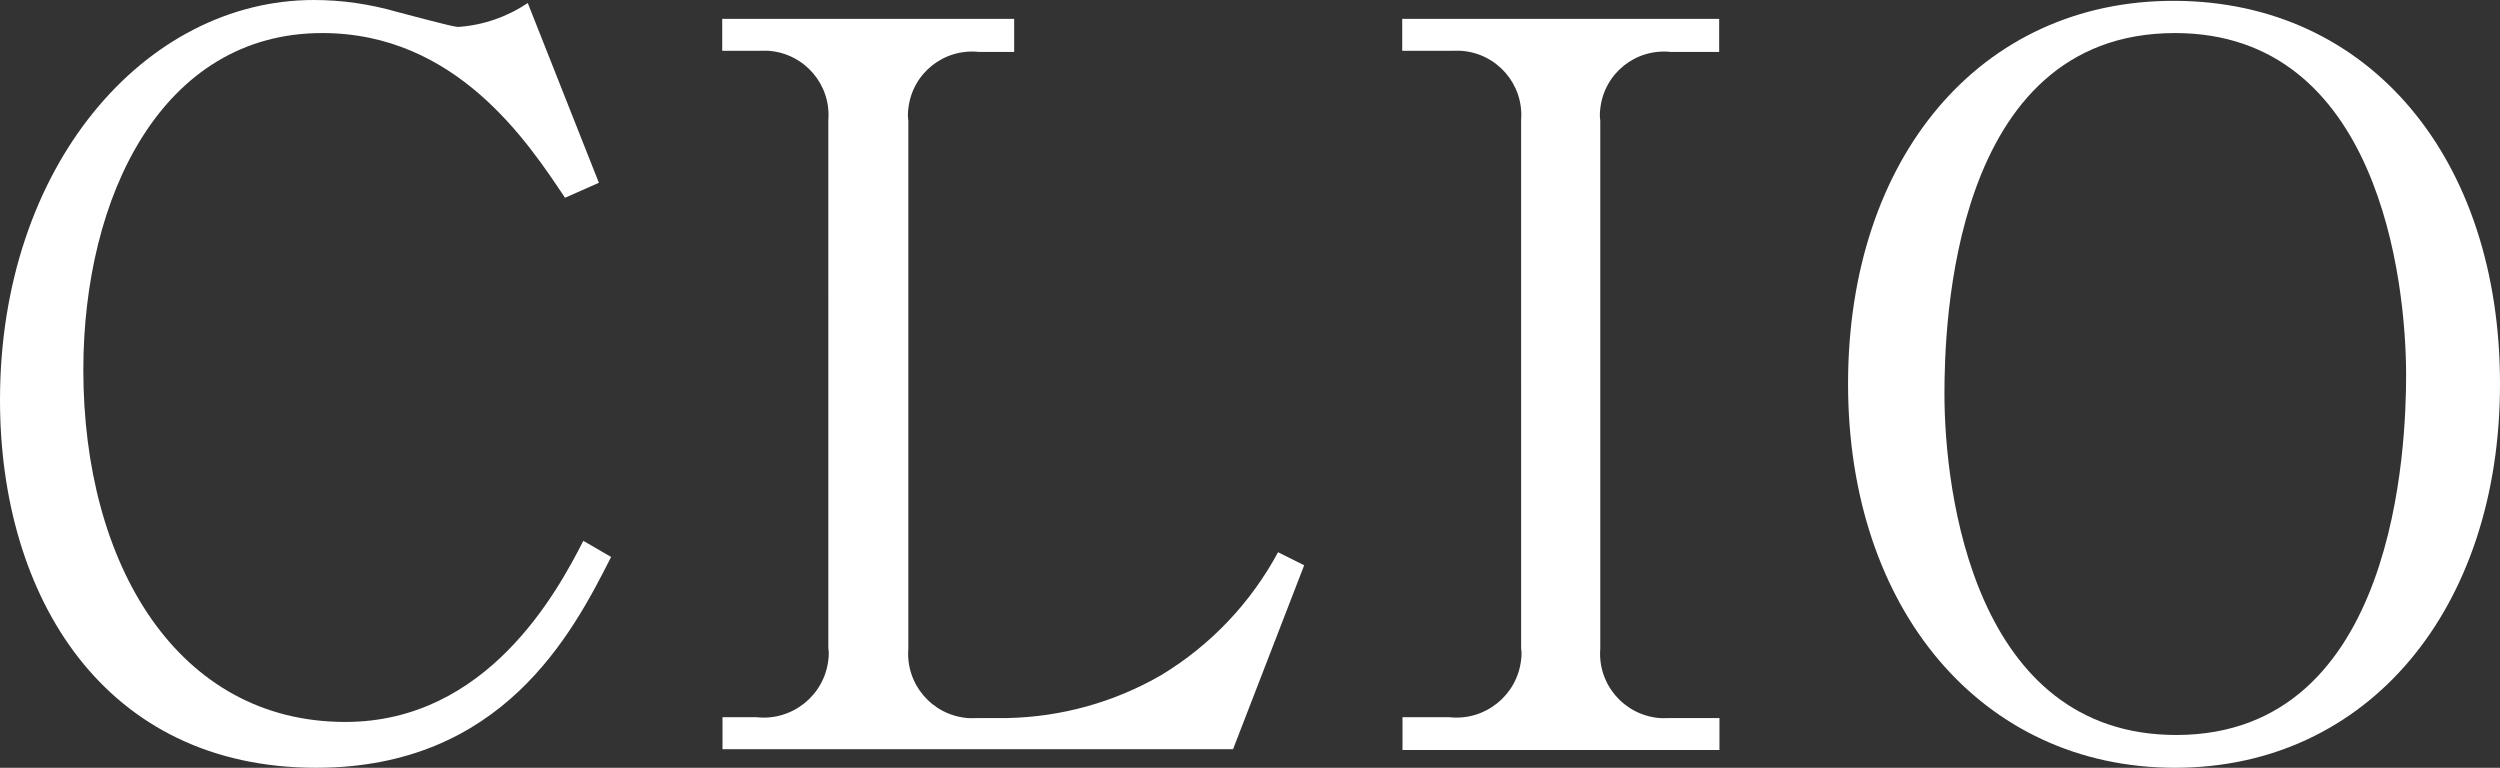 <?xml version="1.0" encoding="UTF-8"?><svg id="Layer_2" xmlns="http://www.w3.org/2000/svg" viewBox="0 0 90 27.64"><rect x="0" y="0" width="90" height="27.64" fill="#333333" stroke="none"/><defs><style>.cls-1{fill:#fff;stroke-width:0px;}</style></defs><g id="Layer_1-2"><g id="_レイヤー_2"><g id="p"><path class="cls-1" d="m20.34,7.12c-1.34-2.01-3.92-5.93-8.74-5.93C5.84,1.19,3,7.05,3,13.32c0,7,3.39,12.67,9.43,12.67,5.11,0,7.63-4.68,8.57-6.52l1,.58c-1.4,2.77-3.92,7.59-10.62,7.59C3.75,27.64,0,21.49,0,14.4,0,5.97,5.22,0,11.3,0c1.02,0,2.03.15,3,.43.28.07,2,.54,2.19.54.9-.06,1.76-.36,2.51-.86l2.56,6.47-1.22.54Z"/><path class="cls-1" d="m36.51,1.87h-1.26c-1.27-.14-2.41.77-2.55,2.04-.02.15-.02.29,0,.44v19c-.1,1.28.85,2.39,2.13,2.5.14.01.29,0,.43,0h1c1.95-.04,3.86-.57,5.55-1.55,1.77-1.07,3.22-2.6,4.2-4.42l.94.47-2.56,6.62h-18.38v-1.15h1.23c1.28.14,2.44-.79,2.58-2.07.02-.14.02-.28,0-.42V4.32c.1-1.28-.86-2.39-2.14-2.49-.15-.01-.3,0-.45,0h-1.23V.68h10.51v1.19Z"/><path class="cls-1" d="m61.89,1.87h-1.73c-1.27-.14-2.41.77-2.55,2.04-.02.15-.02.29,0,.44v19c-.1,1.28.85,2.39,2.13,2.5.14.01.29,0,.43,0h1.73v1.15h-11.41v-1.18h1.69c1.28.14,2.44-.79,2.58-2.07.02-.14.02-.28,0-.42V4.32c.1-1.28-.86-2.39-2.14-2.49-.15-.01-.3,0-.45,0h-1.69V.68h11.41v1.19Z"/><path class="cls-1" d="m78.3,27.64c-6.94,0-11.77-5.69-11.77-13.82S71.28,0,78.3.03s11.7,5.69,11.7,13.79-4.75,13.82-11.7,13.82Zm8.32-14.14c0-3.42-1-12.31-8.32-12.31-8.06,0-8.3,10.58-8.3,13,0,3.56,1.08,12.27,8.35,12.27,7.94-.01,8.27-10.48,8.27-12.96Z"/></g></g></g></svg>